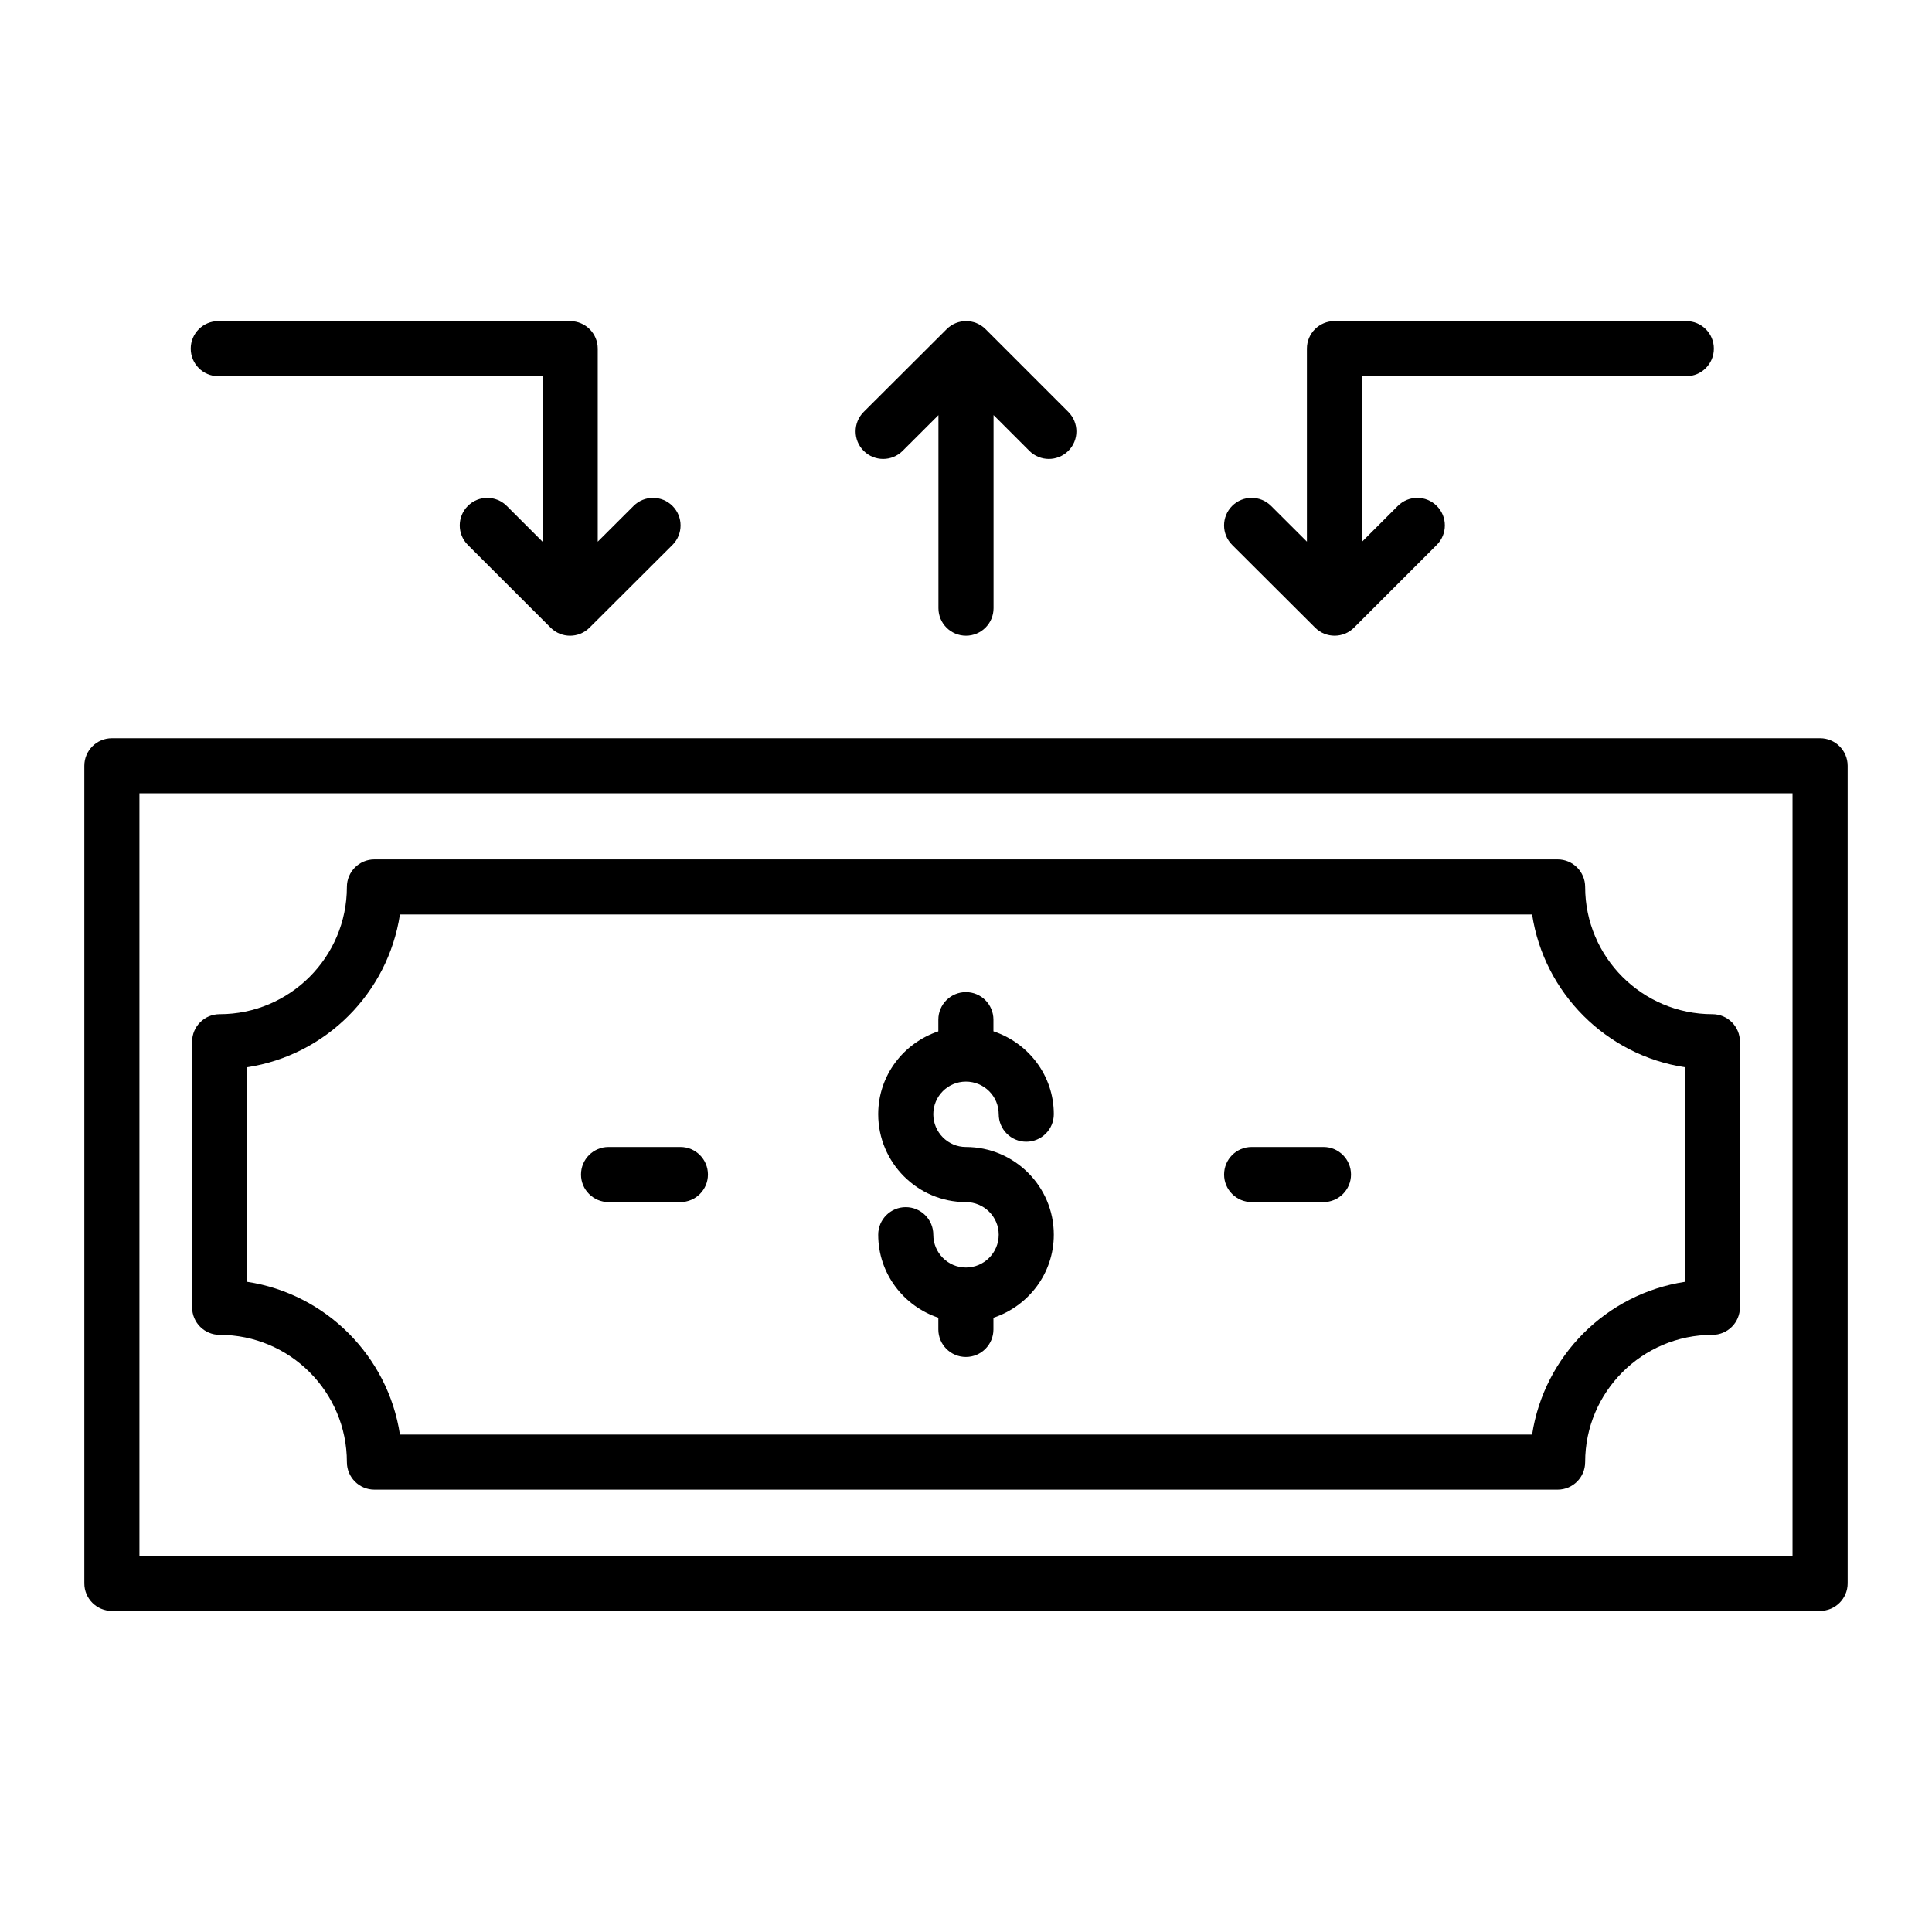 <?xml version="1.0" encoding="UTF-8"?>
<!-- Uploaded to: SVG Find, www.svgrepo.com, Generator: SVG Find Mixer Tools -->
<svg fill="#000000" width="800px" height="800px" version="1.1" viewBox="144 144 512 512" xmlns="http://www.w3.org/2000/svg">
 <g>
  <path d="m173.65 570.9h452.7c4.035 0 7.301-3.269 7.301-7.301v-216.66c0-4.031-3.266-7.301-7.301-7.301h-452.7c-4.035 0-7.301 3.269-7.301 7.301v216.67c0 4.027 3.266 7.297 7.301 7.297zm7.301-216.66h438.09v202.06h-438.09z"/>
  <path d="m597.8 412.77c-18.598 0-33.719-15.129-33.719-33.719 0-4.031-3.266-7.301-7.301-7.301h-313.55c-4.035 0-7.301 3.269-7.301 7.301 0 18.594-15.125 33.719-33.719 33.719-4.035 0-7.301 3.269-7.301 7.301v70.379c0 4.031 3.266 7.301 7.301 7.301 18.598 0 33.719 15.129 33.719 33.723 0 4.031 3.266 7.301 7.301 7.301h313.55c4.035 0 7.301-3.269 7.301-7.301 0-18.598 15.125-33.723 33.719-33.723 4.035 0 7.301-3.269 7.301-7.301v-70.379c0.004-4.031-3.262-7.301-7.297-7.301zm-7.301 70.93c-20.812 3.168-37.305 19.664-40.473 40.477l-300.04-0.004c-3.164-20.812-19.66-37.305-40.473-40.477v-56.871c20.812-3.168 37.305-19.664 40.473-40.473h300.04c3.164 20.809 19.66 37.305 40.473 40.473z"/>
  <path d="m399.97 430.63c4.797 0 8.699 3.875 8.699 8.637 0 4.031 3.266 7.301 7.301 7.301s7.301-3.269 7.301-7.301c0-10.254-6.738-18.879-16-21.957v-3.09c0-4.031-3.266-7.301-7.301-7.301s-7.301 3.269-7.301 7.301v3.098c-9.227 3.082-15.938 11.703-15.938 21.949 0 12.848 10.426 23.301 23.238 23.301 4.797 0 8.699 3.875 8.699 8.637 0 4.797-3.898 8.699-8.699 8.699-4.762 0-8.637-3.902-8.637-8.699 0-4.031-3.266-7.301-7.301-7.301s-7.301 3.269-7.301 7.301c0 10.277 6.711 18.918 15.938 22.008v3.098c0 4.031 3.266 7.301 7.301 7.301s7.301-3.269 7.301-7.301v-3.09c9.262-3.082 16-11.73 16-22.016 0-12.816-10.453-23.242-23.301-23.242-4.762 0-8.637-3.902-8.637-8.699 0.004-4.758 3.875-8.633 8.637-8.633z"/>
  <path d="m324.31 447.96h-19.039c-4.035 0-7.301 3.269-7.301 7.301s3.266 7.301 7.301 7.301h19.039c4.035 0 7.301-3.269 7.301-7.301s-3.266-7.301-7.301-7.301z"/>
  <path d="m494.73 447.96h-19.031c-4.035 0-7.301 3.269-7.301 7.301s3.266 7.301 7.301 7.301h19.031c4.035 0 7.301-3.269 7.301-7.301s-3.266-7.301-7.301-7.301z"/>
  <path d="m278.3 278.08c-2.852-2.852-7.473-2.852-10.324 0-2.852 2.852-2.852 7.477 0 10.324l21.934 21.93c2.848 2.848 7.461 2.856 10.316 0.008l21.984-21.93c2.859-2.848 2.859-7.473 0.016-10.324-2.844-2.852-7.465-2.867-10.324-0.016l-9.496 9.477v-51.145c0-4.031-3.266-7.301-7.301-7.301l-93.258-0.004c-4.035 0-7.301 3.269-7.301 7.301s3.266 7.301 7.301 7.301h85.949v43.871z"/>
  <path d="m590.89 243.7c4.035 0 7.301-3.269 7.301-7.301s-3.266-7.301-7.301-7.301l-93.246-0.004c-4.035 0-7.301 3.269-7.301 7.301v51.145l-9.496-9.473c-2.852-2.844-7.473-2.844-10.324 0.016-2.844 2.852-2.844 7.477 0.016 10.324l21.984 21.93c2.852 2.844 7.465 2.844 10.316-0.008l21.926-21.93c2.852-2.852 2.852-7.477 0-10.324-2.852-2.852-7.473-2.852-10.324 0l-9.492 9.492v-43.867l85.941-0.004z"/>
  <path d="m400 312.47c4.035 0 7.301-3.269 7.301-7.301v-51.172l9.492 9.492c2.852 2.852 7.473 2.852 10.324 0 2.852-2.848 2.852-7.473 0-10.324l-21.926-21.93c-2.852-2.852-7.465-2.852-10.316-0.008l-21.984 21.93c-2.859 2.848-2.859 7.473-0.016 10.324 2.828 2.836 7.449 2.883 10.324 0.016l9.496-9.477v51.145c0 4.035 3.266 7.305 7.305 7.305z"/>
 </g>
</svg>